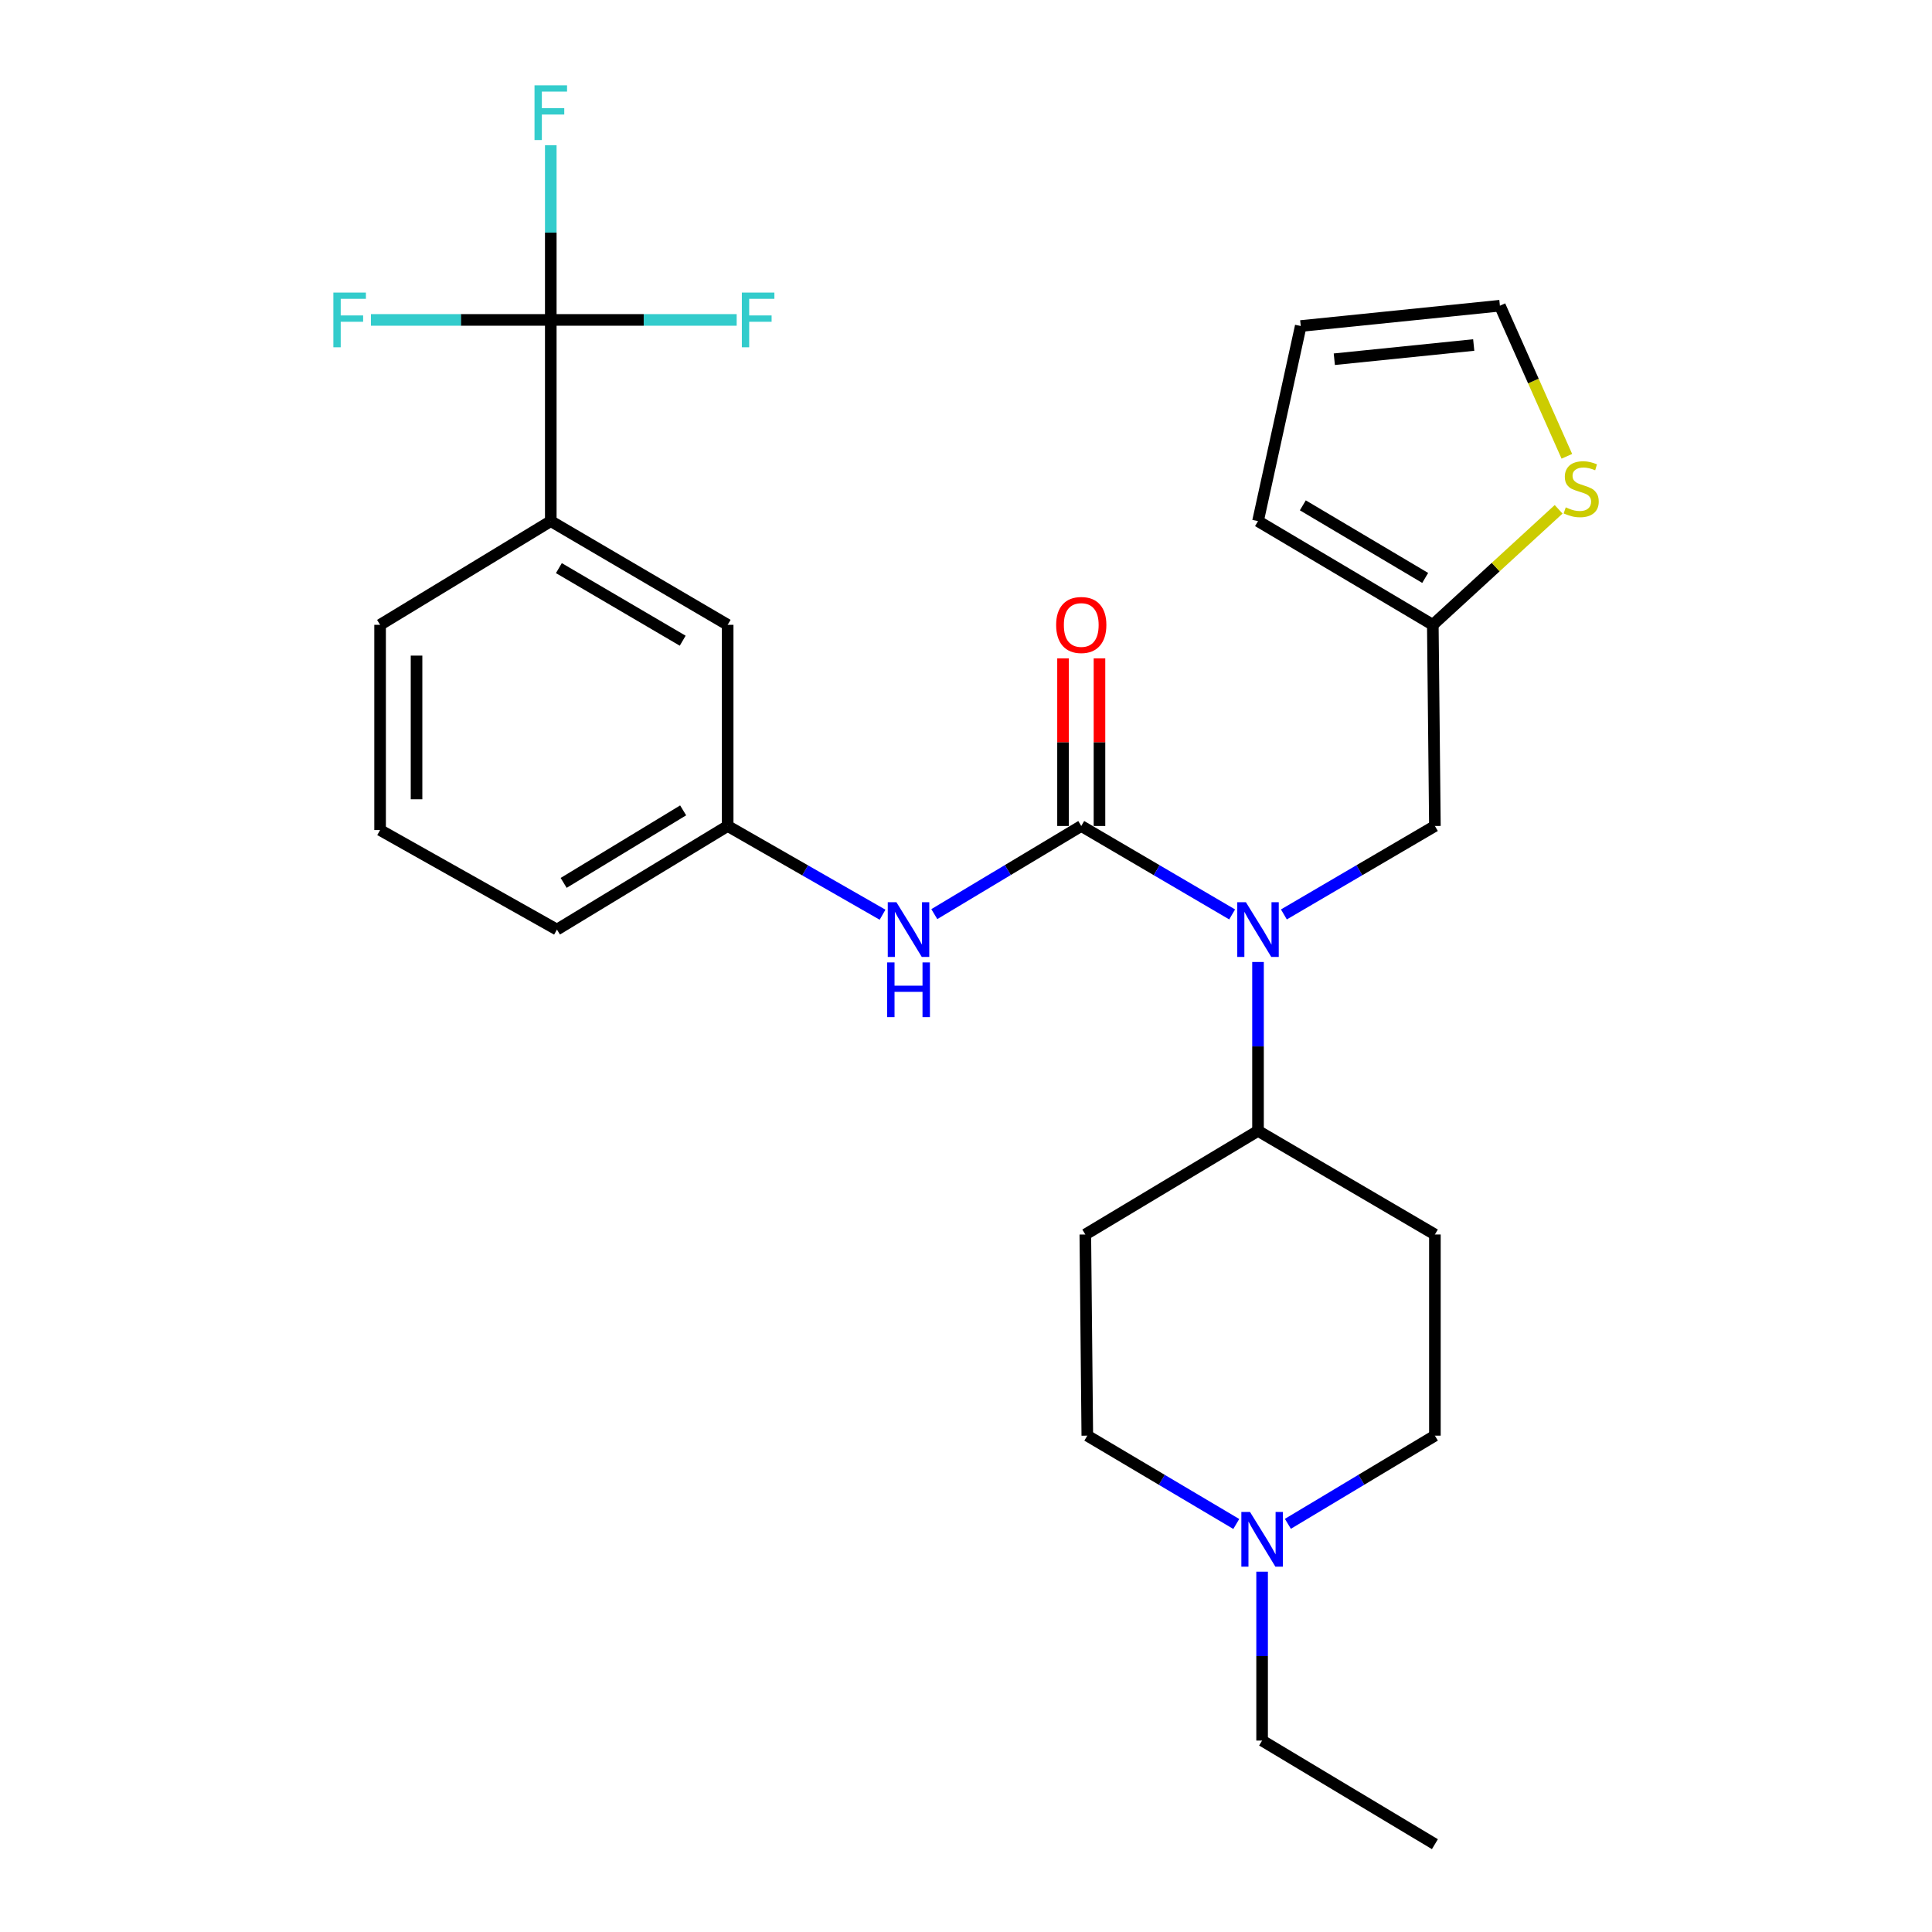 <?xml version='1.0' encoding='iso-8859-1'?>
<svg version='1.1' baseProfile='full'
              xmlns='http://www.w3.org/2000/svg'
                      xmlns:rdkit='http://www.rdkit.org/xml'
                      xmlns:xlink='http://www.w3.org/1999/xlink'
                  xml:space='preserve'
width='1000px' height='1000px' viewBox='0 0 1000 1000'>
<!-- END OF HEADER -->
<rect style='opacity:1.0;fill:#FFFFFF;stroke:none' width='1000' height='1000' x='0' y='0'> </rect>
<path class='bond-0' d='M 559.654,427.531 L 598.704,450.418' style='fill:none;fill-rule:evenodd;stroke:#000000;stroke-width:6px;stroke-linecap:butt;stroke-linejoin:miter;stroke-opacity:1' />
<path class='bond-0' d='M 598.704,450.418 L 637.754,473.306' style='fill:none;fill-rule:evenodd;stroke:#0000FF;stroke-width:6px;stroke-linecap:butt;stroke-linejoin:miter;stroke-opacity:1' />
<path class='bond-2' d='M 559.654,427.531 L 521.624,450.34' style='fill:none;fill-rule:evenodd;stroke:#000000;stroke-width:6px;stroke-linecap:butt;stroke-linejoin:miter;stroke-opacity:1' />
<path class='bond-2' d='M 521.624,450.34 L 483.594,473.149' style='fill:none;fill-rule:evenodd;stroke:#0000FF;stroke-width:6px;stroke-linecap:butt;stroke-linejoin:miter;stroke-opacity:1' />
<path class='bond-9' d='M 569.087,427.531 L 569.087,384.152' style='fill:none;fill-rule:evenodd;stroke:#000000;stroke-width:6px;stroke-linecap:butt;stroke-linejoin:miter;stroke-opacity:1' />
<path class='bond-9' d='M 569.087,384.152 L 569.087,340.772' style='fill:none;fill-rule:evenodd;stroke:#FF0000;stroke-width:6px;stroke-linecap:butt;stroke-linejoin:miter;stroke-opacity:1' />
<path class='bond-9' d='M 550.22,427.531 L 550.22,384.152' style='fill:none;fill-rule:evenodd;stroke:#000000;stroke-width:6px;stroke-linecap:butt;stroke-linejoin:miter;stroke-opacity:1' />
<path class='bond-9' d='M 550.22,384.152 L 550.22,340.772' style='fill:none;fill-rule:evenodd;stroke:#FF0000;stroke-width:6px;stroke-linecap:butt;stroke-linejoin:miter;stroke-opacity:1' />
<path class='bond-7' d='M 651.145,497.919 L 651.145,541.629' style='fill:none;fill-rule:evenodd;stroke:#0000FF;stroke-width:6px;stroke-linecap:butt;stroke-linejoin:miter;stroke-opacity:1' />
<path class='bond-7' d='M 651.145,541.629 L 651.145,585.339' style='fill:none;fill-rule:evenodd;stroke:#000000;stroke-width:6px;stroke-linecap:butt;stroke-linejoin:miter;stroke-opacity:1' />
<path class='bond-8' d='M 664.538,473.31 L 703.619,450.421' style='fill:none;fill-rule:evenodd;stroke:#0000FF;stroke-width:6px;stroke-linecap:butt;stroke-linejoin:miter;stroke-opacity:1' />
<path class='bond-8' d='M 703.619,450.421 L 742.7,427.531' style='fill:none;fill-rule:evenodd;stroke:#000000;stroke-width:6px;stroke-linecap:butt;stroke-linejoin:miter;stroke-opacity:1' />
<path class='bond-1' d='M 285.083,165.591 L 285.083,269.734' style='fill:none;fill-rule:evenodd;stroke:#000000;stroke-width:6px;stroke-linecap:butt;stroke-linejoin:miter;stroke-opacity:1' />
<path class='bond-17' d='M 285.083,165.591 L 333.191,165.591' style='fill:none;fill-rule:evenodd;stroke:#000000;stroke-width:6px;stroke-linecap:butt;stroke-linejoin:miter;stroke-opacity:1' />
<path class='bond-17' d='M 333.191,165.591 L 381.299,165.591' style='fill:none;fill-rule:evenodd;stroke:#33CCCC;stroke-width:6px;stroke-linecap:butt;stroke-linejoin:miter;stroke-opacity:1' />
<path class='bond-18' d='M 285.083,165.591 L 238.539,165.591' style='fill:none;fill-rule:evenodd;stroke:#000000;stroke-width:6px;stroke-linecap:butt;stroke-linejoin:miter;stroke-opacity:1' />
<path class='bond-18' d='M 238.539,165.591 L 191.995,165.591' style='fill:none;fill-rule:evenodd;stroke:#33CCCC;stroke-width:6px;stroke-linecap:butt;stroke-linejoin:miter;stroke-opacity:1' />
<path class='bond-19' d='M 285.083,165.591 L 285.083,120.379' style='fill:none;fill-rule:evenodd;stroke:#000000;stroke-width:6px;stroke-linecap:butt;stroke-linejoin:miter;stroke-opacity:1' />
<path class='bond-19' d='M 285.083,120.379 L 285.083,75.166' style='fill:none;fill-rule:evenodd;stroke:#33CCCC;stroke-width:6px;stroke-linecap:butt;stroke-linejoin:miter;stroke-opacity:1' />
<path class='bond-12' d='M 456.81,473.457 L 416.724,450.494' style='fill:none;fill-rule:evenodd;stroke:#0000FF;stroke-width:6px;stroke-linecap:butt;stroke-linejoin:miter;stroke-opacity:1' />
<path class='bond-12' d='M 416.724,450.494 L 376.638,427.531' style='fill:none;fill-rule:evenodd;stroke:#000000;stroke-width:6px;stroke-linecap:butt;stroke-linejoin:miter;stroke-opacity:1' />
<path class='bond-3' d='M 285.083,269.734 L 376.638,323.409' style='fill:none;fill-rule:evenodd;stroke:#000000;stroke-width:6px;stroke-linecap:butt;stroke-linejoin:miter;stroke-opacity:1' />
<path class='bond-3' d='M 289.275,294.061 L 353.363,331.634' style='fill:none;fill-rule:evenodd;stroke:#000000;stroke-width:6px;stroke-linecap:butt;stroke-linejoin:miter;stroke-opacity:1' />
<path class='bond-28' d='M 285.083,269.734 L 196.736,323.409' style='fill:none;fill-rule:evenodd;stroke:#000000;stroke-width:6px;stroke-linecap:butt;stroke-linejoin:miter;stroke-opacity:1' />
<path class='bond-4' d='M 741.621,323.409 L 742.7,427.531' style='fill:none;fill-rule:evenodd;stroke:#000000;stroke-width:6px;stroke-linecap:butt;stroke-linejoin:miter;stroke-opacity:1' />
<path class='bond-6' d='M 741.621,323.409 L 774.181,293.515' style='fill:none;fill-rule:evenodd;stroke:#000000;stroke-width:6px;stroke-linecap:butt;stroke-linejoin:miter;stroke-opacity:1' />
<path class='bond-6' d='M 774.181,293.515 L 806.742,263.62' style='fill:none;fill-rule:evenodd;stroke:#CCCC00;stroke-width:6px;stroke-linecap:butt;stroke-linejoin:miter;stroke-opacity:1' />
<path class='bond-15' d='M 741.621,323.409 L 651.145,269.734' style='fill:none;fill-rule:evenodd;stroke:#000000;stroke-width:6px;stroke-linecap:butt;stroke-linejoin:miter;stroke-opacity:1' />
<path class='bond-15' d='M 737.676,299.132 L 674.343,261.559' style='fill:none;fill-rule:evenodd;stroke:#000000;stroke-width:6px;stroke-linecap:butt;stroke-linejoin:miter;stroke-opacity:1' />
<path class='bond-5' d='M 666.61,788.732 L 704.655,765.913' style='fill:none;fill-rule:evenodd;stroke:#0000FF;stroke-width:6px;stroke-linecap:butt;stroke-linejoin:miter;stroke-opacity:1' />
<path class='bond-5' d='M 704.655,765.913 L 742.7,743.094' style='fill:none;fill-rule:evenodd;stroke:#000000;stroke-width:6px;stroke-linecap:butt;stroke-linejoin:miter;stroke-opacity:1' />
<path class='bond-22' d='M 653.263,813.502 L 653.263,857.207' style='fill:none;fill-rule:evenodd;stroke:#0000FF;stroke-width:6px;stroke-linecap:butt;stroke-linejoin:miter;stroke-opacity:1' />
<path class='bond-22' d='M 653.263,857.207 L 653.263,900.912' style='fill:none;fill-rule:evenodd;stroke:#000000;stroke-width:6px;stroke-linecap:butt;stroke-linejoin:miter;stroke-opacity:1' />
<path class='bond-27' d='M 639.893,788.811 L 601.34,765.953' style='fill:none;fill-rule:evenodd;stroke:#0000FF;stroke-width:6px;stroke-linecap:butt;stroke-linejoin:miter;stroke-opacity:1' />
<path class='bond-27' d='M 601.34,765.953 L 562.787,743.094' style='fill:none;fill-rule:evenodd;stroke:#000000;stroke-width:6px;stroke-linecap:butt;stroke-linejoin:miter;stroke-opacity:1' />
<path class='bond-14' d='M 810.999,236.181 L 793.673,197.207' style='fill:none;fill-rule:evenodd;stroke:#CCCC00;stroke-width:6px;stroke-linecap:butt;stroke-linejoin:miter;stroke-opacity:1' />
<path class='bond-14' d='M 793.673,197.207 L 776.346,158.233' style='fill:none;fill-rule:evenodd;stroke:#000000;stroke-width:6px;stroke-linecap:butt;stroke-linejoin:miter;stroke-opacity:1' />
<path class='bond-10' d='M 651.145,585.339 L 561.76,638.972' style='fill:none;fill-rule:evenodd;stroke:#000000;stroke-width:6px;stroke-linecap:butt;stroke-linejoin:miter;stroke-opacity:1' />
<path class='bond-11' d='M 651.145,585.339 L 742.7,638.972' style='fill:none;fill-rule:evenodd;stroke:#000000;stroke-width:6px;stroke-linecap:butt;stroke-linejoin:miter;stroke-opacity:1' />
<path class='bond-21' d='M 561.76,638.972 L 562.787,743.094' style='fill:none;fill-rule:evenodd;stroke:#000000;stroke-width:6px;stroke-linecap:butt;stroke-linejoin:miter;stroke-opacity:1' />
<path class='bond-20' d='M 742.7,638.972 L 742.7,743.094' style='fill:none;fill-rule:evenodd;stroke:#000000;stroke-width:6px;stroke-linecap:butt;stroke-linejoin:miter;stroke-opacity:1' />
<path class='bond-13' d='M 376.638,427.531 L 376.638,323.409' style='fill:none;fill-rule:evenodd;stroke:#000000;stroke-width:6px;stroke-linecap:butt;stroke-linejoin:miter;stroke-opacity:1' />
<path class='bond-25' d='M 376.638,427.531 L 288.28,481.154' style='fill:none;fill-rule:evenodd;stroke:#000000;stroke-width:6px;stroke-linecap:butt;stroke-linejoin:miter;stroke-opacity:1' />
<path class='bond-25' d='M 353.596,419.446 L 291.746,456.982' style='fill:none;fill-rule:evenodd;stroke:#000000;stroke-width:6px;stroke-linecap:butt;stroke-linejoin:miter;stroke-opacity:1' />
<path class='bond-29' d='M 776.346,158.233 L 673.261,168.746' style='fill:none;fill-rule:evenodd;stroke:#000000;stroke-width:6px;stroke-linecap:butt;stroke-linejoin:miter;stroke-opacity:1' />
<path class='bond-29' d='M 762.797,178.579 L 690.638,185.938' style='fill:none;fill-rule:evenodd;stroke:#000000;stroke-width:6px;stroke-linecap:butt;stroke-linejoin:miter;stroke-opacity:1' />
<path class='bond-16' d='M 651.145,269.734 L 673.261,168.746' style='fill:none;fill-rule:evenodd;stroke:#000000;stroke-width:6px;stroke-linecap:butt;stroke-linejoin:miter;stroke-opacity:1' />
<path class='bond-26' d='M 653.263,900.912 L 742.7,954.545' style='fill:none;fill-rule:evenodd;stroke:#000000;stroke-width:6px;stroke-linecap:butt;stroke-linejoin:miter;stroke-opacity:1' />
<path class='bond-23' d='M 196.736,323.409 L 196.736,429.638' style='fill:none;fill-rule:evenodd;stroke:#000000;stroke-width:6px;stroke-linecap:butt;stroke-linejoin:miter;stroke-opacity:1' />
<path class='bond-23' d='M 215.602,339.344 L 215.602,413.704' style='fill:none;fill-rule:evenodd;stroke:#000000;stroke-width:6px;stroke-linecap:butt;stroke-linejoin:miter;stroke-opacity:1' />
<path class='bond-24' d='M 196.736,429.638 L 288.28,481.154' style='fill:none;fill-rule:evenodd;stroke:#000000;stroke-width:6px;stroke-linecap:butt;stroke-linejoin:miter;stroke-opacity:1' />
<path  class='atom-1' d='M 644.885 466.994
L 654.165 481.994
Q 655.085 483.474, 656.565 486.154
Q 658.045 488.834, 658.125 488.994
L 658.125 466.994
L 661.885 466.994
L 661.885 495.314
L 658.005 495.314
L 648.045 478.914
Q 646.885 476.994, 645.645 474.794
Q 644.445 472.594, 644.085 471.914
L 644.085 495.314
L 640.405 495.314
L 640.405 466.994
L 644.885 466.994
' fill='#0000FF'/>
<path  class='atom-3' d='M 463.987 466.994
L 473.267 481.994
Q 474.187 483.474, 475.667 486.154
Q 477.147 488.834, 477.227 488.994
L 477.227 466.994
L 480.987 466.994
L 480.987 495.314
L 477.107 495.314
L 467.147 478.914
Q 465.987 476.994, 464.747 474.794
Q 463.547 472.594, 463.187 471.914
L 463.187 495.314
L 459.507 495.314
L 459.507 466.994
L 463.987 466.994
' fill='#0000FF'/>
<path  class='atom-3' d='M 459.167 498.146
L 463.007 498.146
L 463.007 510.186
L 477.487 510.186
L 477.487 498.146
L 481.327 498.146
L 481.327 526.466
L 477.487 526.466
L 477.487 513.386
L 463.007 513.386
L 463.007 526.466
L 459.167 526.466
L 459.167 498.146
' fill='#0000FF'/>
<path  class='atom-6' d='M 647.003 782.578
L 656.283 797.578
Q 657.203 799.058, 658.683 801.738
Q 660.163 804.418, 660.243 804.578
L 660.243 782.578
L 664.003 782.578
L 664.003 810.898
L 660.123 810.898
L 650.163 794.498
Q 649.003 792.578, 647.763 790.378
Q 646.563 788.178, 646.203 787.498
L 646.203 810.898
L 642.523 810.898
L 642.523 782.578
L 647.003 782.578
' fill='#0000FF'/>
<path  class='atom-7' d='M 810.428 262.611
Q 810.748 262.731, 812.068 263.291
Q 813.388 263.851, 814.828 264.211
Q 816.308 264.531, 817.748 264.531
Q 820.428 264.531, 821.988 263.251
Q 823.548 261.931, 823.548 259.651
Q 823.548 258.091, 822.748 257.131
Q 821.988 256.171, 820.788 255.651
Q 819.588 255.131, 817.588 254.531
Q 815.068 253.771, 813.548 253.051
Q 812.068 252.331, 810.988 250.811
Q 809.948 249.291, 809.948 246.731
Q 809.948 243.171, 812.348 240.971
Q 814.788 238.771, 819.588 238.771
Q 822.868 238.771, 826.588 240.331
L 825.668 243.411
Q 822.268 242.011, 819.708 242.011
Q 816.948 242.011, 815.428 243.171
Q 813.908 244.291, 813.948 246.251
Q 813.948 247.771, 814.708 248.691
Q 815.508 249.611, 816.628 250.131
Q 817.788 250.651, 819.708 251.251
Q 822.268 252.051, 823.788 252.851
Q 825.308 253.651, 826.388 255.291
Q 827.508 256.891, 827.508 259.651
Q 827.508 263.571, 824.868 265.691
Q 822.268 267.771, 817.908 267.771
Q 815.388 267.771, 813.468 267.211
Q 811.588 266.691, 809.348 265.771
L 810.428 262.611
' fill='#CCCC00'/>
<path  class='atom-10' d='M 546.654 323.489
Q 546.654 316.689, 550.014 312.889
Q 553.374 309.089, 559.654 309.089
Q 565.934 309.089, 569.294 312.889
Q 572.654 316.689, 572.654 323.489
Q 572.654 330.369, 569.254 334.289
Q 565.854 338.169, 559.654 338.169
Q 553.414 338.169, 550.014 334.289
Q 546.654 330.409, 546.654 323.489
M 559.654 334.969
Q 563.974 334.969, 566.294 332.089
Q 568.654 329.169, 568.654 323.489
Q 568.654 317.929, 566.294 315.129
Q 563.974 312.289, 559.654 312.289
Q 555.334 312.289, 552.974 315.089
Q 550.654 317.889, 550.654 323.489
Q 550.654 329.209, 552.974 332.089
Q 555.334 334.969, 559.654 334.969
' fill='#FF0000'/>
<path  class='atom-18' d='M 383.982 151.431
L 400.822 151.431
L 400.822 154.671
L 387.782 154.671
L 387.782 163.271
L 399.382 163.271
L 399.382 166.551
L 387.782 166.551
L 387.782 179.751
L 383.982 179.751
L 383.982 151.431
' fill='#33CCCC'/>
<path  class='atom-19' d='M 172.552 151.431
L 189.392 151.431
L 189.392 154.671
L 176.352 154.671
L 176.352 163.271
L 187.952 163.271
L 187.952 166.551
L 176.352 166.551
L 176.352 179.751
L 172.552 179.751
L 172.552 151.431
' fill='#33CCCC'/>
<path  class='atom-20' d='M 276.663 44.165
L 293.503 44.165
L 293.503 47.405
L 280.463 47.405
L 280.463 56.005
L 292.063 56.005
L 292.063 59.285
L 280.463 59.285
L 280.463 72.485
L 276.663 72.485
L 276.663 44.165
' fill='#33CCCC'/>
</svg>
